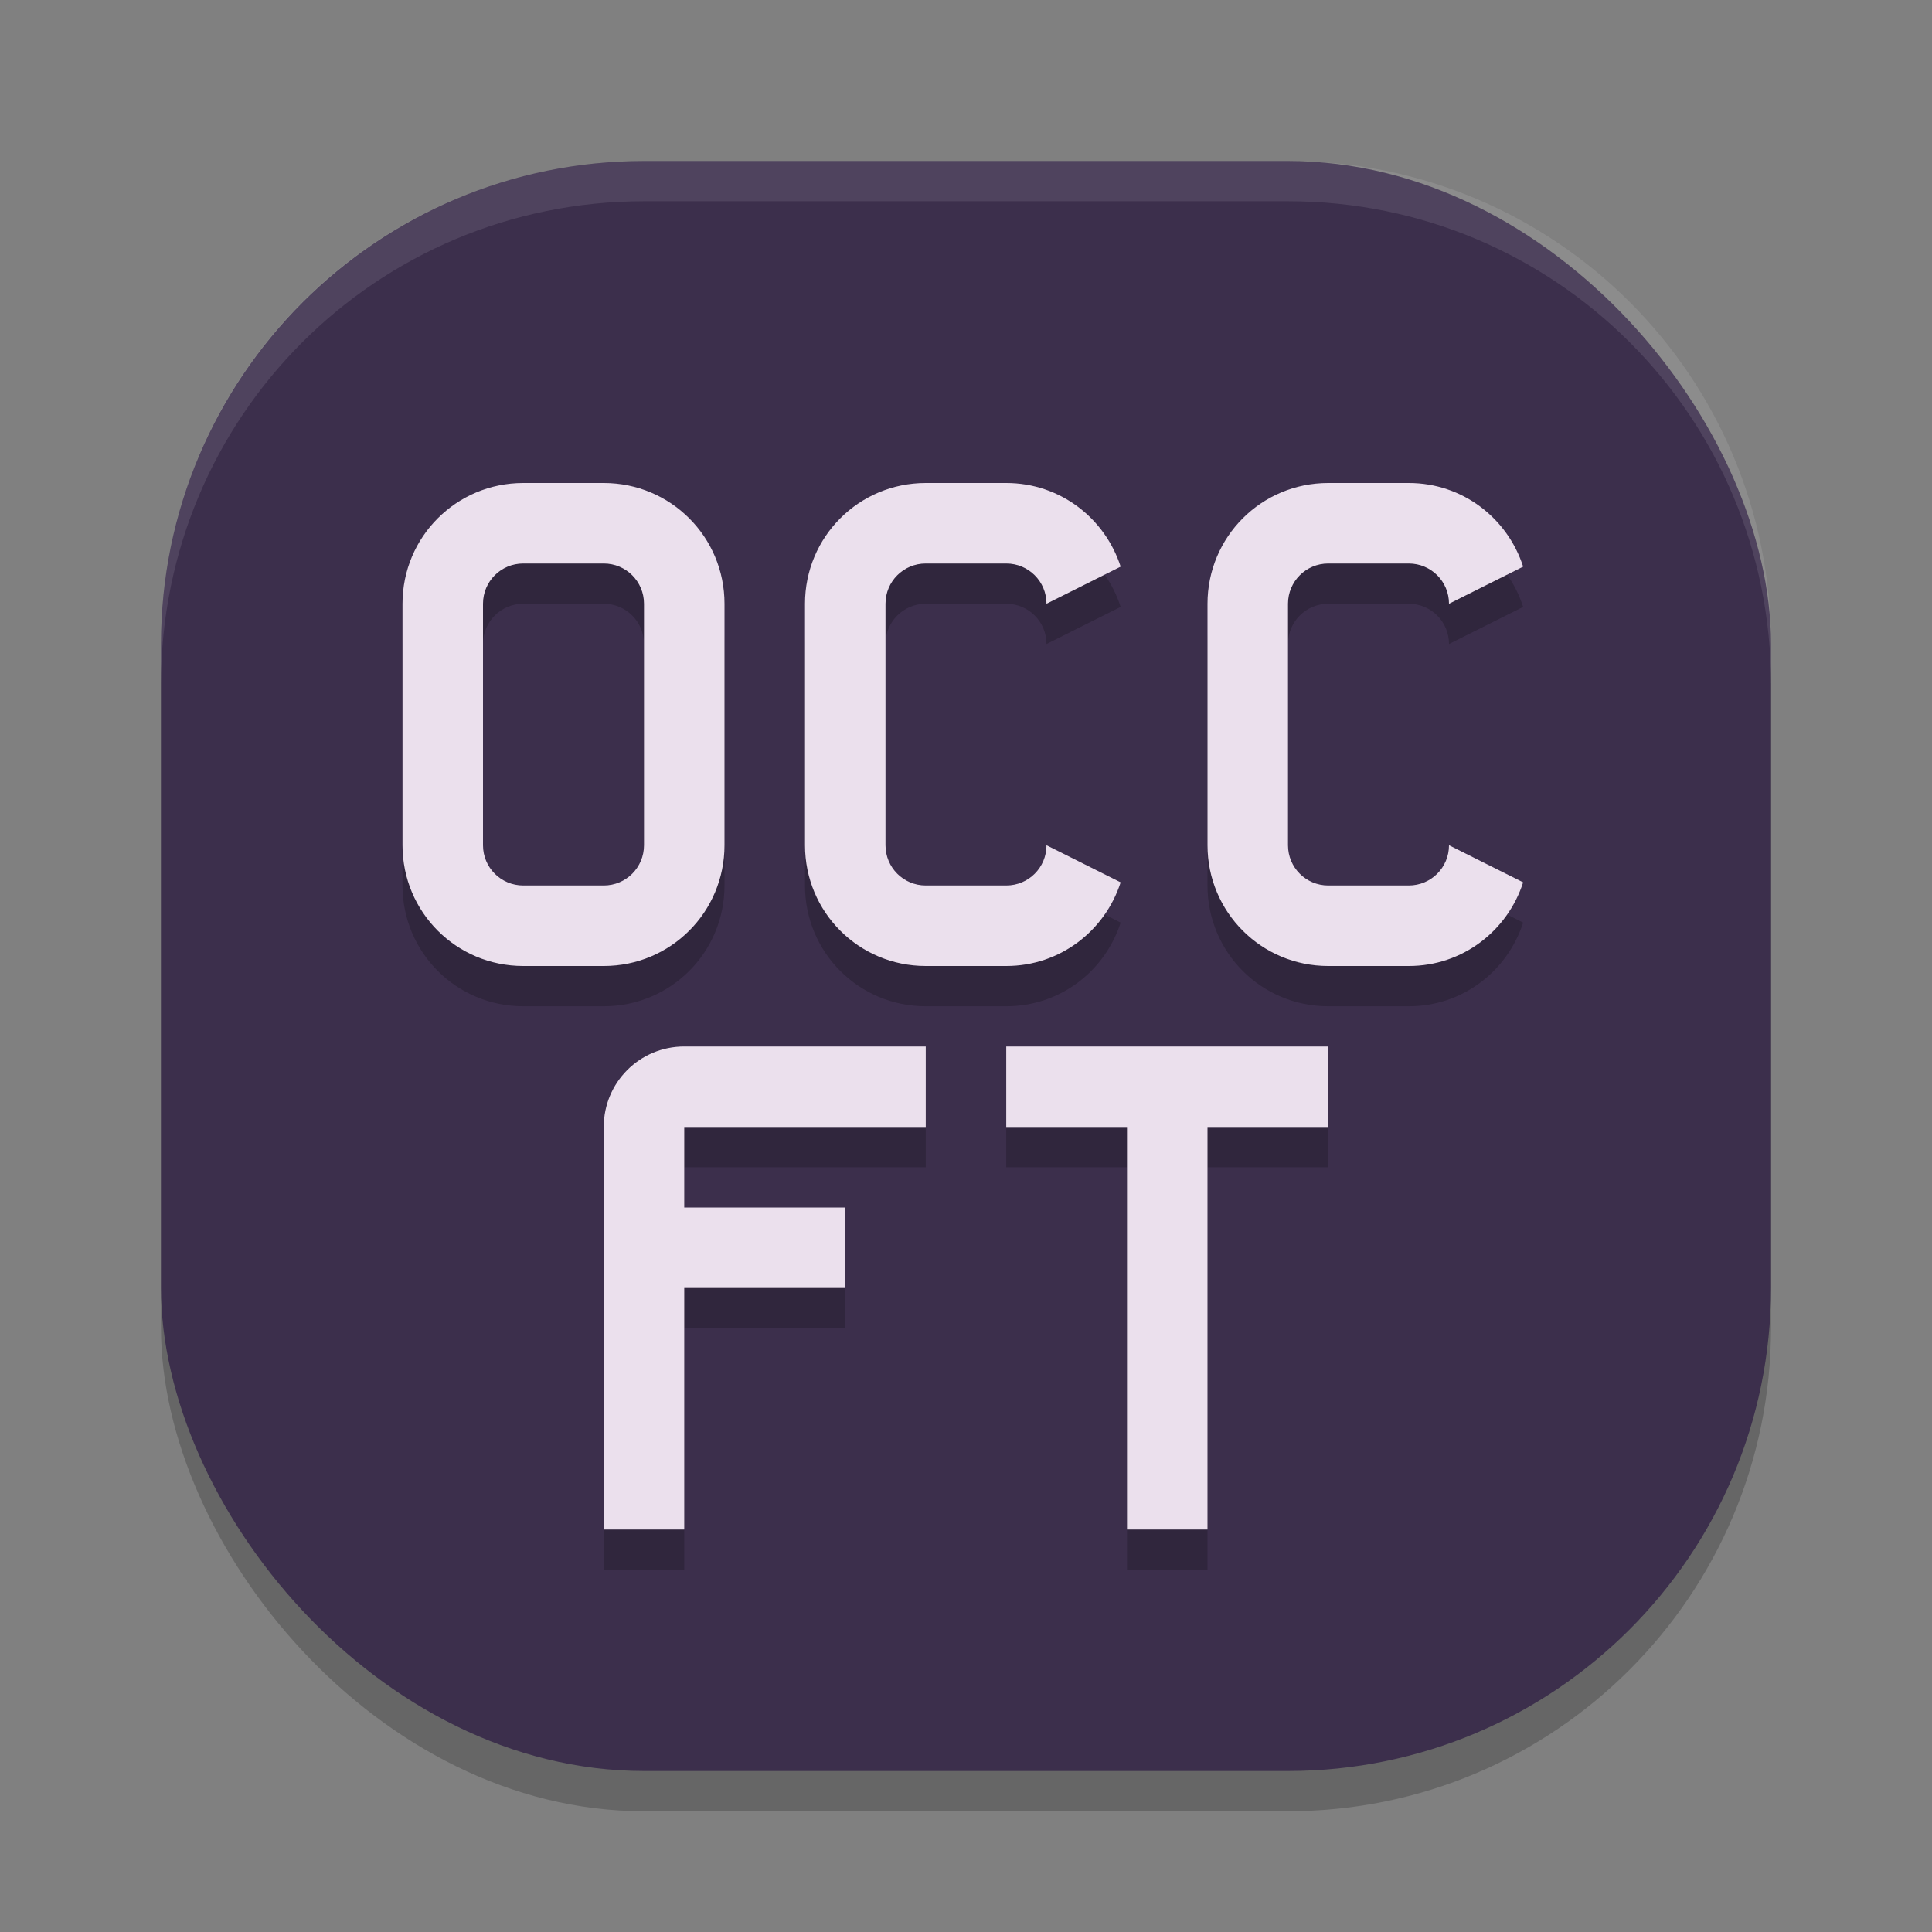 <svg xmlns="http://www.w3.org/2000/svg" width="48" height="48" version="1">
 <rect width="100%" height="100%" fill="#808080" stroke="none"/>
 <rect style="opacity:0.2" width="40" height="40" x="4" y="5" rx="12" ry="12"/>
 <rect style="fill:#3c2f4c" width="40" height="40" x="4" y="4" rx="12" ry="12"/>
 <path style="opacity:0.1;fill:#ffffff" d="M 16,4 C 9.352,4 4,9.352 4,16 v 1 C 4,10.352 9.352,5 16,5 h 16 c 6.648,0 12,5.352 12,12 V 16 C 44,9.352 38.648,4 32,4 Z"/>
 <path style="opacity:0.2" d="m 13,13 c -1.662,0 -3,1.338 -3,3 v 6 c 0,1.662 1.338,3 3,3 h 2 c 1.662,0 3,-1.338 3,-3 v -6 c 0,-1.662 -1.338,-3 -3,-3 z m 10,0 c -1.662,0 -3,1.338 -3,3 v 6 c 0,1.662 1.338,3 3,3 h 2 c 1.338,0 2.453,-0.873 2.842,-2.078 L 26,22 c 0,0.554 -0.446,1 -1,1 h -2 c -0.554,0 -1,-0.446 -1,-1 v -6 c 0,-0.554 0.446,-1 1,-1 h 2 c 0.554,0 1,0.446 1,1 l 1.842,-0.922 C 27.453,13.873 26.338,13 25,13 Z m 10,0 c -1.662,0 -3,1.338 -3,3 v 6 c 0,1.662 1.338,3 3,3 h 2 c 1.338,0 2.453,-0.873 2.842,-2.078 L 36,22 c 0,0.554 -0.446,1 -1,1 h -2 c -0.554,0 -1,-0.446 -1,-1 v -6 c 0,-0.554 0.446,-1 1,-1 h 2 c 0.554,0 1,0.446 1,1 l 1.842,-0.922 C 37.453,13.873 36.338,13 35,13 Z m -20,2 h 2 c 0.554,0 1,0.446 1,1 v 6 c 0,0.554 -0.446,1 -1,1 h -2 c -0.554,0 -1,-0.446 -1,-1 v -6 c 0,-0.554 0.446,-1 1,-1 z m 4,12 c -1.108,0 -2,0.892 -2,2 v 10 h 2 v -6 h 4 v -2 h -4 v -2 h 6 v -2 z m 8,0 v 2 h 3 v 10 h 2 V 29 h 3 v -2 z"/>
 <path style="fill:#ebe0ed" d="M 13 12 C 11.338 12 10 13.338 10 15 L 10 21 C 10 22.662 11.338 24 13 24 L 15 24 C 16.662 24 18 22.662 18 21 L 18 15 C 18 13.338 16.662 12 15 12 L 13 12 z M 23 12 C 21.338 12 20 13.338 20 15 L 20 21 C 20 22.662 21.338 24 23 24 L 25 24 C 26.338 24 27.453 23.127 27.842 21.922 L 26 21 C 26 21.554 25.554 22 25 22 L 23 22 C 22.446 22 22 21.554 22 21 L 22 15 C 22 14.446 22.446 14 23 14 L 25 14 C 25.554 14 26 14.446 26 15 L 27.842 14.078 C 27.453 12.873 26.338 12 25 12 L 23 12 z M 33 12 C 31.338 12 30 13.338 30 15 L 30 21 C 30 22.662 31.338 24 33 24 L 35 24 C 36.338 24 37.453 23.127 37.842 21.922 L 36 21 C 36 21.554 35.554 22 35 22 L 33 22 C 32.446 22 32 21.554 32 21 L 32 15 C 32 14.446 32.446 14 33 14 L 35 14 C 35.554 14 36 14.446 36 15 L 37.842 14.078 C 37.453 12.873 36.338 12 35 12 L 33 12 z M 13 14 L 15 14 C 15.554 14 16 14.446 16 15 L 16 21 C 16 21.554 15.554 22 15 22 L 13 22 C 12.446 22 12 21.554 12 21 L 12 15 C 12 14.446 12.446 14 13 14 z M 17 26 C 15.892 26 15 26.892 15 28 L 15 38 L 17 38 L 17 32 L 21 32 L 21 30 L 17 30 L 17 28 L 23 28 L 23 26 L 17 26 z M 25 26 L 25 28 L 28 28 L 28 38 L 30 38 L 30 28 L 33 28 L 33 26 L 25 26 z"/>
</svg>
